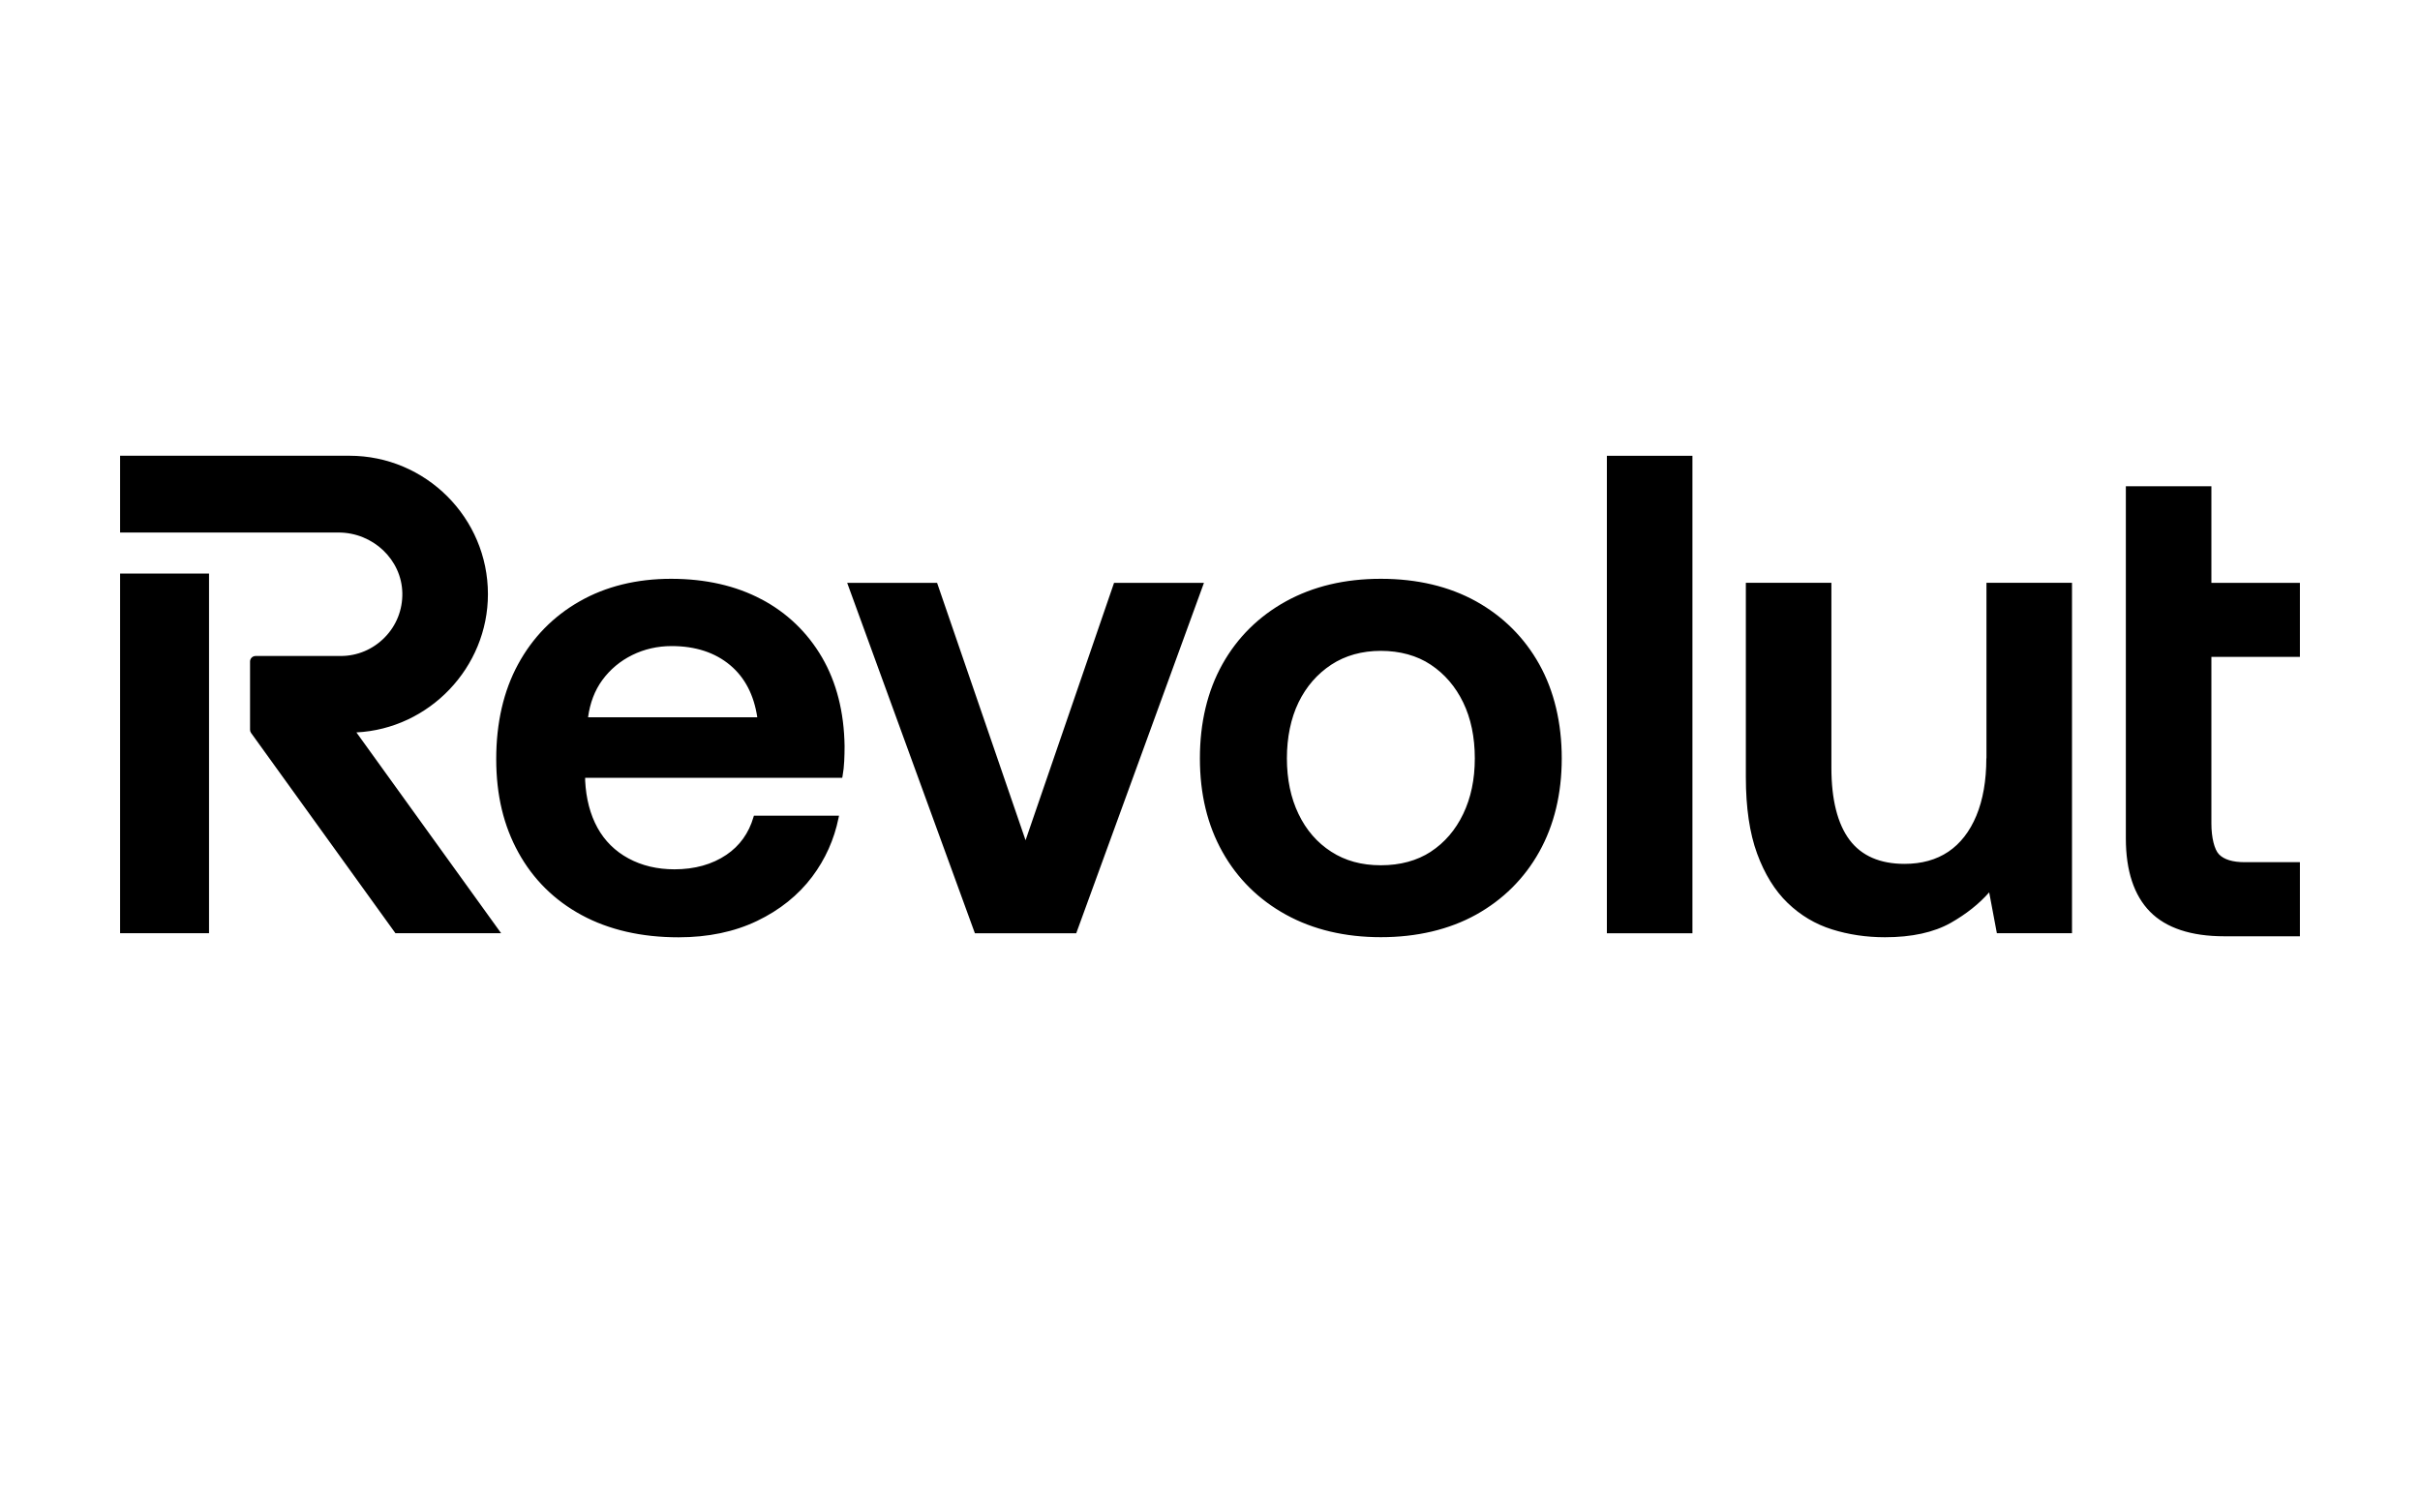 <?xml version="1.0" encoding="UTF-8"?><svg id="uuid-a274fb83-750a-4196-a000-2dcb1eee7d2c" xmlns="http://www.w3.org/2000/svg" viewBox="0 0 400 250"><defs><style>.uuid-8420222c-30fe-46ca-8975-bdc27f4e991d{fill-rule:evenodd;}</style></defs><path class="uuid-8420222c-30fe-46ca-8975-bdc27f4e991d" d="M265.6,75.34h14.14v78.92h-14.14v-78.92ZM380.15,108.59v-12.25h-14.63v-15.97h-14.14v58.21c0,5.35,1.35,9.43,4,12.12,2.65,2.69,6.79,4.06,12.28,4.06h12.49v-12.25h-9.14c-1.99,0-3.41-.44-4.24-1.3-.76-.79-1.25-2.78-1.25-5.08v-27.55h14.63ZM169.51,138.9l14.63-42.56h14.86l-21.11,57.92h-16.75l-21.11-57.92h14.86l14.63,42.56ZM328.32,125.35c0,3.67-.56,6.86-1.65,9.48-1.09,2.61-2.64,4.61-4.63,5.95s-4.42,2.01-7.25,2.01c-4.04,0-7.1-1.33-9.07-3.95-1.99-2.65-3.01-6.66-3.01-11.93v-30.58h-14.14v32.14c0,5,.62,9.25,1.86,12.62,1.24,3.38,2.93,6.12,5.05,8.16,2.11,2.04,4.58,3.51,7.33,4.37,2.74.86,5.68,1.3,8.75,1.3,4.42,0,8.08-.8,10.88-2.38,2.55-1.45,4.68-3.14,6.35-5.04l1.27,6.75h12.42v-57.92h-14.14v29.01ZM243.97,99.39c-4.46-2.47-9.75-3.72-15.73-3.72s-11.18,1.25-15.68,3.72c-4.5,2.48-8.04,5.98-10.51,10.4-2.47,4.42-3.72,9.65-3.72,15.56s1.25,11.04,3.72,15.45c2.47,4.42,6.01,7.92,10.51,10.39,4.49,2.47,9.77,3.72,15.68,3.72s11.27-1.25,15.73-3.72c4.46-2.48,7.98-5.97,10.45-10.39,2.47-4.42,3.72-9.62,3.72-15.45s-1.25-11.14-3.72-15.56c-2.47-4.42-5.99-7.92-10.45-10.4ZM236.5,140.78c-2.28,1.48-5.06,2.24-8.26,2.24s-5.89-.75-8.2-2.24c-2.32-1.49-4.14-3.58-5.41-6.24-1.28-2.65-1.92-5.75-1.92-9.19s.65-6.62,1.92-9.24c1.27-2.62,3.09-4.71,5.41-6.24,2.32-1.52,5.08-2.29,8.2-2.29s5.98.77,8.25,2.29c2.29,1.52,4.09,3.62,5.36,6.24,1.27,2.62,1.92,5.73,1.92,9.24s-.65,6.53-1.92,9.19c-1.27,2.65-3.08,4.75-5.36,6.24ZM34.55,94.81h-14.7v59.44h14.7v-59.44ZM80.65,98.21c0-12.61-10.27-22.88-22.9-22.88H19.85v12.69h36.1c5.71,0,10.45,4.49,10.55,10.01.05,2.76-.98,5.37-2.92,7.34-1.94,1.97-4.52,3.06-7.28,3.06h-14.06c-.5,0-.91.41-.91.91v11.28c0,.19.06.38.17.53l23.86,33.1h17.47l-23.92-33.19c12.04-.6,21.74-10.72,21.74-22.85ZM125.86,99.06c-4.23-2.25-9.26-3.39-14.94-3.39s-10.78,1.25-15.12,3.73c-4.35,2.47-7.77,5.97-10.17,10.4-2.4,4.41-3.61,9.69-3.61,15.67s1.23,11.03,3.67,15.45c2.44,4.43,5.96,7.91,10.46,10.34,4.49,2.43,9.88,3.67,16.01,3.67,4.86,0,9.23-.91,12.98-2.71,3.75-1.8,6.81-4.26,9.1-7.3,2.17-2.89,3.64-6.16,4.36-9.71l.08-.38h-14.07l-.07.23c-.77,2.65-2.28,4.75-4.47,6.23-2.35,1.59-5.24,2.4-8.59,2.4-2.84,0-5.4-.61-7.61-1.81-2.2-1.19-3.93-2.9-5.12-5.07-1.2-2.18-1.88-4.8-2.03-7.77v-.47h42.49l.05-.26c.15-.82.24-1.66.28-2.5.04-.82.06-1.65.06-2.48-.08-5.61-1.33-10.55-3.73-14.67-2.41-4.13-5.77-7.36-10.01-9.61ZM120.7,109.96c2.42,2.03,3.92,4.92,4.47,8.6h-27.97c.32-2.38,1.11-4.45,2.35-6.14,1.3-1.78,2.97-3.17,4.96-4.15,1.99-.98,4.18-1.48,6.5-1.48,3.93,0,7.18,1.06,9.68,3.16Z"/></svg>